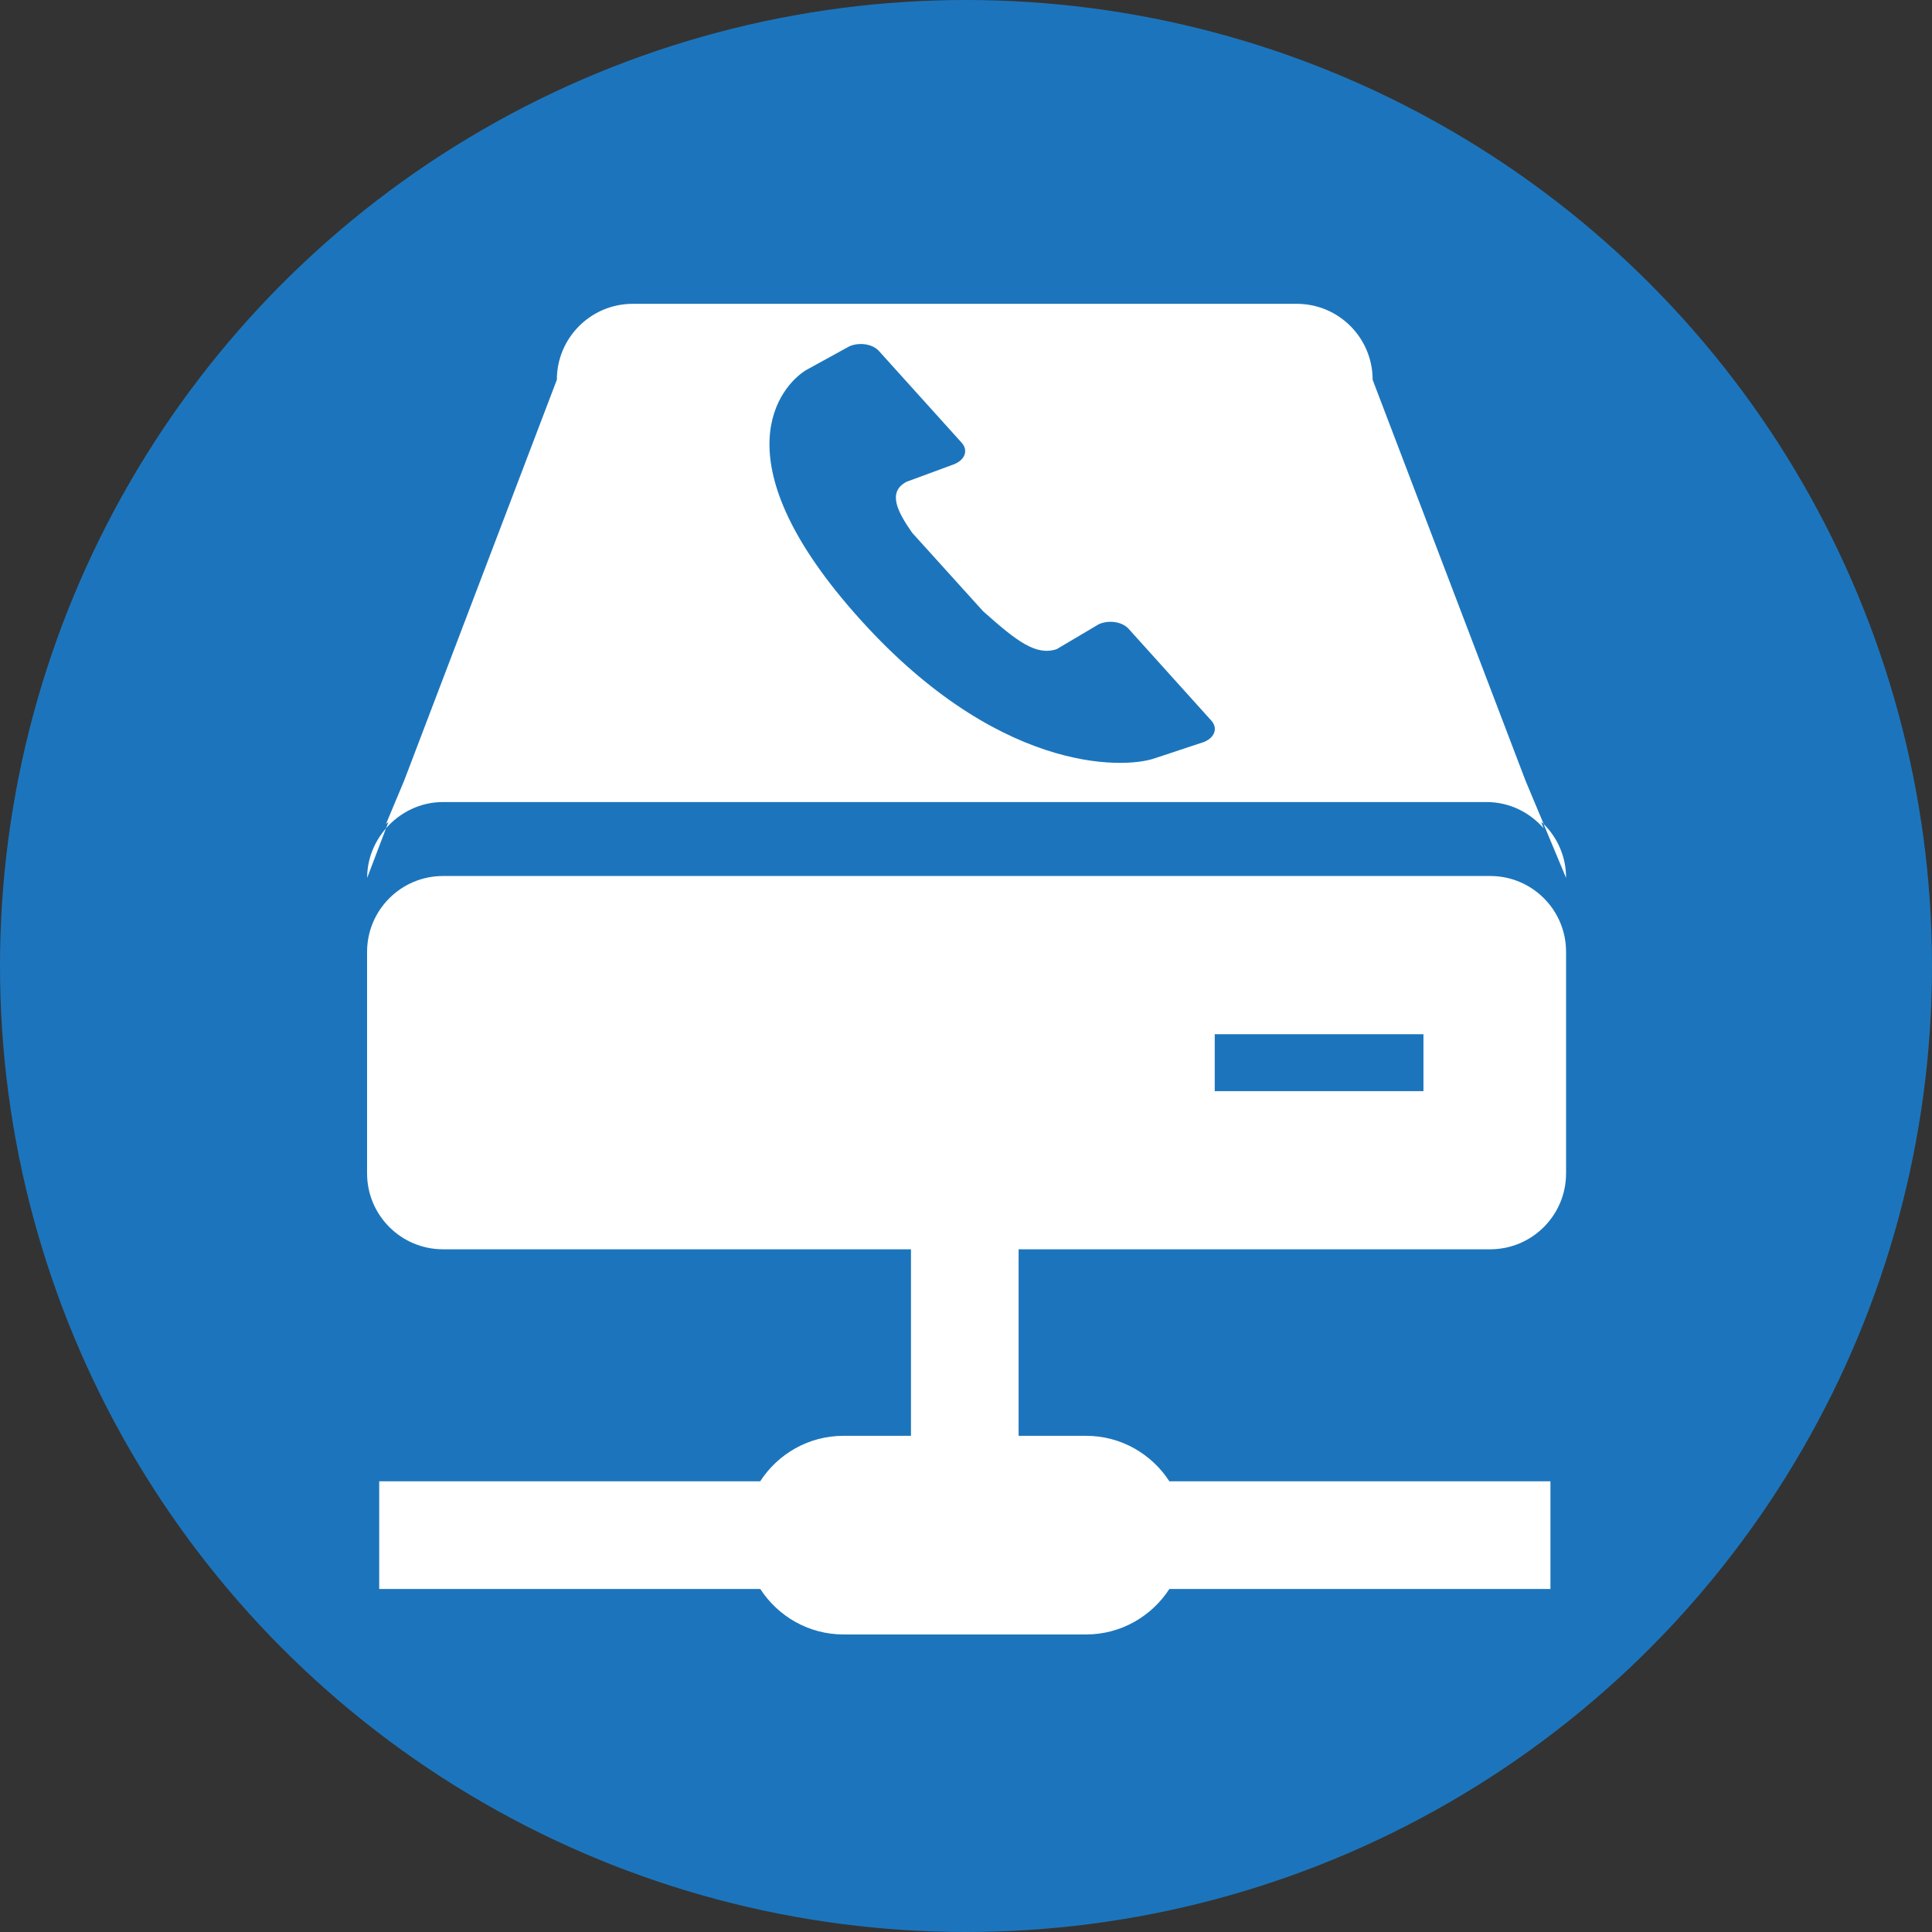 <?xml version="1.0" encoding="utf-8"?>
<!-- Generator: Adobe Illustrator 15.1.0, SVG Export Plug-In  -->
<!DOCTYPE svg PUBLIC "-//W3C//DTD SVG 1.1//EN" "http://www.w3.org/Graphics/SVG/1.1/DTD/svg11.dtd">
<svg version="1.1"
	 xmlns="http://www.w3.org/2000/svg" xmlns:xlink="http://www.w3.org/1999/xlink" xmlns:a="http://ns.adobe.com/AdobeSVGViewerExtensions/3.0/"
	 x="0px" y="0px" width="500px" height="500px" viewBox="0 0 500 500" enable-background="new 0 0 500 500" xml:space="preserve">
<rect x="0" y="0" width="500" height="500" fill="#333333" stroke="none"/>
<defs>
</defs>
<circle display="none" fill="#F04E32" cx="250" cy="250" r="250"/>
<path id="path5092_1_" display="none" fill="#FFFFFF" d="M182.787,92.433c-11.147,0-20.119,8.414-20.119,18.86v71.887
	c0,10.445,8.972,18.859,20.119,18.859h128.307c11.146,0,20.115-8.414,20.115-18.859v-71.887c0-10.446-8.969-18.86-20.115-18.86
	H182.787L182.787,92.433z M201.279,108.963h91.329c11.146,0,20.115,8.403,20.115,18.85v38.837c0,10.456-8.97,18.86-20.115,18.86
	h-91.329c-11.147,0-20.119-8.404-20.119-18.86v-38.837C181.16,117.366,190.132,108.963,201.279,108.963z"/>
<path id="rect5098_1_" display="none" fill="#FFFFFF" d="M127.489,306.348L127.489,306.348c27.317,0,49.454,17.104,49.454,38.211
	l0,0c0,21.102-22.137,38.217-49.454,38.217l0,0c-27.311,0-49.447-17.115-49.447-38.217l0,0
	C78.042,323.451,100.179,306.348,127.489,306.348z"/>
<path id="rect5114_1_" display="none" fill="#FFFFFF" d="M372.504,308.592L372.504,308.592c27.316,0,49.453,17.117,49.453,38.221
	l0,0c0,21.104-22.137,38.209-49.453,38.209l0,0c-27.317,0-49.44-17.105-49.44-38.209l0,0
	C323.063,325.709,345.187,308.592,372.504,308.592z"/>
<path id="rect5116_1_" display="none" fill="#FFFFFF" d="M248.878,308.592L248.878,308.592c27.313,0,49.45,17.117,49.45,38.221l0,0
	c0,21.104-22.137,38.209-49.45,38.209l0,0c-27.313,0-49.454-17.105-49.454-38.209l0,0
	C199.424,325.709,221.564,308.592,248.878,308.592z"/>
<rect id="rect5126_1_" x="238.76" y="220.367" display="none" fill="#FFFFFF" width="18.545" height="75.866"/>
<rect id="rect5128_1_" x="362.759" y="245.087" display="none" fill="#FFFFFF" width="19.106" height="51.145"/>
<rect id="rect5134_1_" x="101.321" y="245.087" display="none" fill="#FFFFFF" width="19.106" height="51.145"/>
<rect id="rect5136_1_" x="101.321" y="245.087" display="none" fill="#FFFFFF" width="280.544" height="21.86"/>
<rect id="rect5144_1_" x="198.28" y="122.068" display="none" fill="#FFFFFF" width="100.525" height="10.723"/>
<rect id="rect5146_1_" x="198.28" y="122.068" display="none" fill="#FFFFFF" width="100.525" height="10.723"/>
<rect id="rect5148_1_" x="198.28" y="142.354" display="none" fill="#FFFFFF" width="100.525" height="10.733"/>
<rect id="rect5150_1_" x="198.28" y="162.65" display="none" fill="#FFFFFF" width="100.525" height="10.722"/>
<circle display="none" fill="#009444" cx="250" cy="250" r="250"/>
<path display="none" fill="#FFFFFF" d="M379.654,165.312v-59.399h-14.656L296.91,76.445l-3.802,8.798l47.706,20.67h-59.002v10.964
	c-38.818,0.84-93.42,4.532-106.772,44.434c-10.611,31.611,26.041,64.284,44.92,84.247c24.958,26.305,62.869,56.37,71.38,93.464
	c10.788,47.042-117.892,51.596-140.86,53.652c-15.033,1.326-29.003,32.718-9.926,31.036c53.32-4.73,137.766-7.891,171.368-58.403
	c21.641-32.518,0.53-67.602-20.824-93.665c-25.645-31.301-58.847-57.32-80.998-91.364c-5.991-9.241-9.484-17.973-5.526-20.316
	c21.266-12.667,52.501-11.981,77.217-12.247v17.619h97.863V165.312z"/>
<circle display="none" fill="#F7941E" cx="250" cy="250" r="250"/>
<path display="none" fill="#FFFFFF" d="M166.575,135.27h-62.681C92.345,135.27,83,144.635,83,156.163v229.832
	c0,11.548,9.345,20.892,20.895,20.892h62.682c11.548,0,20.892-9.344,20.892-20.892V156.163
	C187.468,144.635,178.124,135.27,166.575,135.27z M114.342,344.206c-5.775,0-10.447-4.672-10.447-10.45
	c0-5.771,4.672-10.443,10.447-10.443c5.773,0,10.445,4.672,10.445,10.443C124.787,339.534,120.115,344.206,114.342,344.206z
	 M166.575,218.844h-62.681v-20.893h62.682L166.575,218.844L166.575,218.844z M166.575,177.057h-62.681v-20.894h62.682
	L166.575,177.057L166.575,177.057z"/>
<path display="none" fill="#FFFFFF" d="M302.385,365.098v-20.891h-62.683v20.891c-11.546,0-20.894,9.347-20.894,20.896h104.468
	C323.276,374.444,313.932,365.098,302.385,365.098z"/>
<path display="none" fill="#FFFFFF" d="M396.406,93.481H145.682c-11.549,0-20.895,9.365-20.895,20.895h20.895h62.681h188.044
	v167.147H208.362v41.789h188.044c11.547,0,20.892-9.345,20.892-20.898V114.375C417.298,102.846,407.953,93.481,396.406,93.481z
	 M271.044,312.865c-5.775,0-10.448-4.67-10.448-10.451c0-5.771,4.673-10.443,10.448-10.443c5.776,0,10.448,4.672,10.448,10.443
	C281.492,308.195,276.818,312.865,271.044,312.865z"/>
<circle fill="#1C75BC" cx="250" cy="250" r="250"/>
<path fill="#FFFFFF" d="M95.021,227.202l4.882-12.842C96.908,217.806,95.021,222.237,95.021,227.202z"/>
<path fill="#FFFFFF" d="M399.468,213.23l5.827,13.971C405.315,221.744,403.078,216.779,399.468,213.23z"/>
<path fill="#FFFFFF" d="M384.718,207.568c5.908,0,11.16,2.667,14.771,6.791l-0.635-1.621c0.225,0.185,0.431,0.307,0.635,0.492
	l-4.697-11.221L355.236,98.283c0-10.853-8.779-19.654-19.633-19.654h-72.911h-26.034h-72.891c-10.852,0-19.654,8.801-19.654,19.654
	l-39.512,103.726l-4.698,11.221c0.205-0.205,0.432-0.329,0.636-0.492l-0.636,1.621c3.611-4.124,8.863-6.791,14.75-6.791H384.718z
	 M208.614,95.78l11.201-6.154c2.585-1.128,6.011-0.615,7.652,1.21l21.459,23.798l0,0c1.559,1.764,1.005,4.165-1.744,5.396v0.021
	l-12.576,4.637c-5.129,2.688-2.175,7.98,1.457,13.191l18.341,20.29c8.821,7.877,13.746,11.611,19.079,9.826l10.913-6.462
	c2.606-1.148,6.033-0.636,7.694,1.21l21.439,23.798l0,0c1.579,1.764,1.005,4.185-1.744,5.395v0.021l-12.863,4.267
	c-8.309,2.913-41.441,3.857-77.877-37.686C185.883,118.491,202.008,99.821,208.614,95.78z"/>
<path fill="#FFFFFF" d="M385.683,226.709H114.653c-10.853,0-19.653,8.8-19.653,19.633v57.341c0,10.832,8.801,19.632,19.653,19.632
	h121.103v48.272h-17.438c-9.067,0-17.007,4.698-21.582,11.776H98.139v27.859h98.618c4.595,7.078,12.514,11.776,21.582,11.776h62.715
	c9.047,0,16.986-4.698,21.582-11.776h98.617v-27.859h-98.617c-4.596-7.078-12.515-11.776-21.582-11.776h-17.438v-48.272h122.046
	c10.833,0,19.634-8.8,19.634-19.632v-57.341C405.315,235.51,396.515,226.709,385.683,226.709z M368.387,282.388h-54.016v-14.73
	h54.016V282.388z"/>
</svg>

